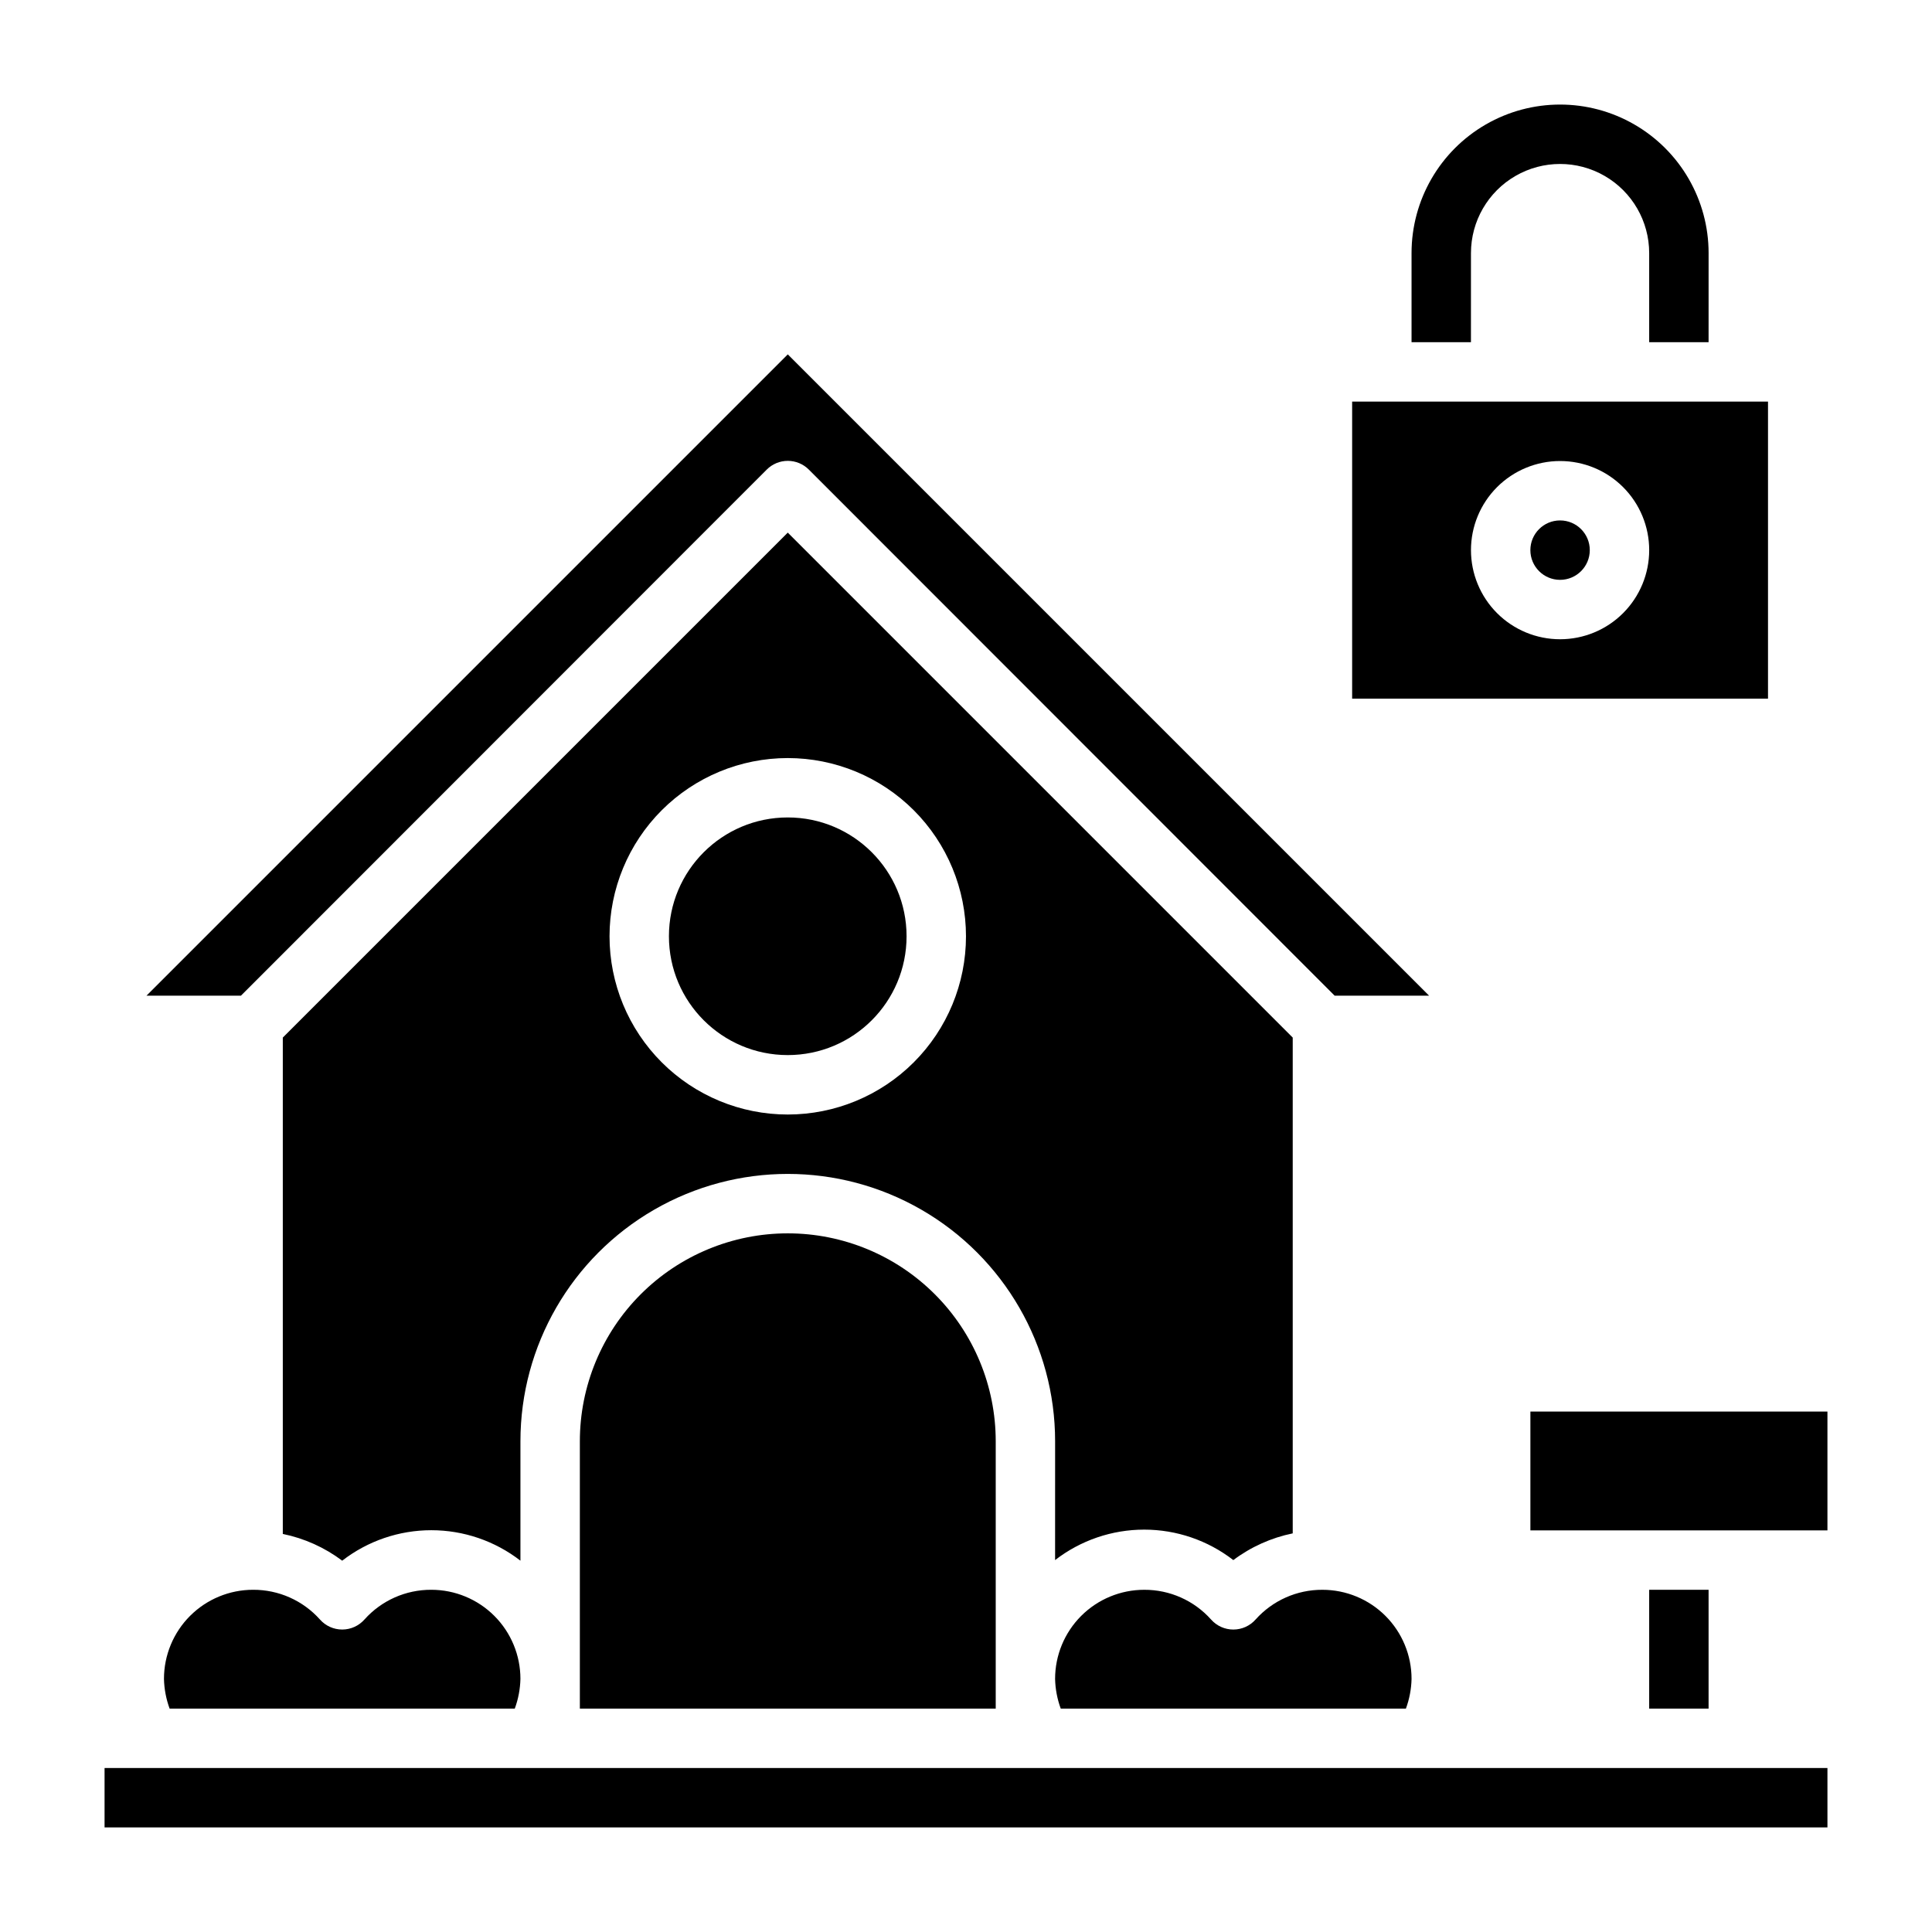 <?xml version="1.0" encoding="UTF-8"?>
<!-- Uploaded to: ICON Repo, www.iconrepo.com, Generator: ICON Repo Mixer Tools -->
<svg fill="#000000" width="800px" height="800px" version="1.1" viewBox="144 144 512 512" xmlns="http://www.w3.org/2000/svg">
 <g>
  <path d="m423.61 557.44c6.762-5.234 15.066-8.074 23.617-8.074s16.855 2.84 23.617 8.074c4.656-3.496 10.035-5.914 15.742-7.082v-131.39l-133.82-133.82-133.82 133.82v131.54c5.707 1.168 11.086 3.586 15.746 7.086 6.758-5.234 15.066-8.074 23.613-8.074 8.551 0 16.859 2.84 23.617 8.074v-31.648c0-25.309 13.504-48.699 35.426-61.355 21.918-12.656 48.926-12.656 70.848 0 21.918 12.656 35.422 36.047 35.422 61.355zm-70.848-118.08c-12.527 0-24.539-4.977-33.398-13.836-8.855-8.855-13.832-20.871-13.832-33.398 0-12.523 4.977-24.539 13.832-33.398 8.859-8.855 20.871-13.832 33.398-13.832s24.543 4.977 33.398 13.832c8.859 8.859 13.836 20.875 13.836 33.398 0 12.527-4.977 24.543-13.836 33.398-8.855 8.859-20.871 13.836-33.398 13.836z"/>
  <path d="m384.25 392.12c0 17.391-14.098 31.488-31.488 31.488s-31.488-14.098-31.488-31.488 14.098-31.488 31.488-31.488 31.488 14.098 31.488 31.488"/>
  <path d="m352.77 470.85c-14.613 0-28.629 5.805-38.965 16.141-10.332 10.332-16.137 24.348-16.137 38.961v70.848l110.21 0.004v-70.852c0-14.613-5.805-28.629-16.141-38.961-10.332-10.336-24.348-16.141-38.965-16.141z"/>
  <path d="m347.18 268.46c1.48-1.492 3.492-2.328 5.59-2.328 2.102 0 4.113 0.836 5.59 2.328l139.34 139.41h25.031l-169.96-169.96-169.96 169.96h25.035z"/>
  <path d="m549.57 518.08h78.719v31.488h-78.719z"/>
  <path d="m581.05 565.31h15.742v31.488h-15.742z"/>
  <path d="m171.71 612.54h456.58v15.742h-456.58z"/>
  <path d="m240.59 573.18c-1.496 1.695-3.644 2.664-5.902 2.664-2.262 0-4.41-0.969-5.906-2.664-4.504-5.039-10.953-7.902-17.711-7.871-6.266 0-12.27 2.488-16.699 6.914-4.43 4.43-6.918 10.438-6.918 16.699 0.062 2.691 0.57 5.348 1.496 7.875h91.473c0.93-2.527 1.434-5.184 1.496-7.875 0-6.262-2.488-12.27-6.918-16.699-4.426-4.426-10.434-6.914-16.699-6.914-6.758-0.031-13.207 2.832-17.711 7.871z"/>
  <path d="m516.58 596.8c0.93-2.527 1.434-5.184 1.496-7.875 0-6.262-2.488-12.27-6.918-16.699-4.426-4.426-10.434-6.914-16.699-6.914-6.758-0.031-13.203 2.832-17.711 7.871-1.492 1.695-3.644 2.664-5.902 2.664-2.262 0-4.41-0.969-5.906-2.664-4.504-5.039-10.953-7.902-17.711-7.871-6.262 0-12.27 2.488-16.699 6.914-4.43 4.43-6.918 10.438-6.918 16.699 0.062 2.691 0.57 5.348 1.496 7.875z"/>
  <path d="m565.31 289.79c0 4.348-3.527 7.875-7.875 7.875s-7.871-3.527-7.871-7.875c0-4.348 3.523-7.871 7.871-7.871s7.875 3.523 7.875 7.871"/>
  <path d="m533.82 211.07c0-8.438 4.5-16.234 11.809-20.453 7.305-4.219 16.309-4.219 23.613 0 7.309 4.219 11.809 12.016 11.809 20.453v23.617h15.742l0.004-23.617c0-14.062-7.504-27.055-19.684-34.086-12.176-7.031-27.18-7.031-39.359 0-12.176 7.031-19.68 20.023-19.68 34.086v23.617h15.742z"/>
  <path d="m612.54 250.43h-110.21v78.719h110.21zm-55.105 62.977c-6.262 0-12.27-2.488-16.699-6.918-4.426-4.43-6.914-10.434-6.914-16.699 0-6.262 2.488-12.27 6.914-16.699 4.43-4.426 10.438-6.914 16.699-6.914 6.266 0 12.273 2.488 16.699 6.914 4.43 4.43 6.918 10.438 6.918 16.699 0 6.266-2.488 12.27-6.918 16.699-4.426 4.43-10.434 6.918-16.699 6.918z"/>
 </g>
</svg>